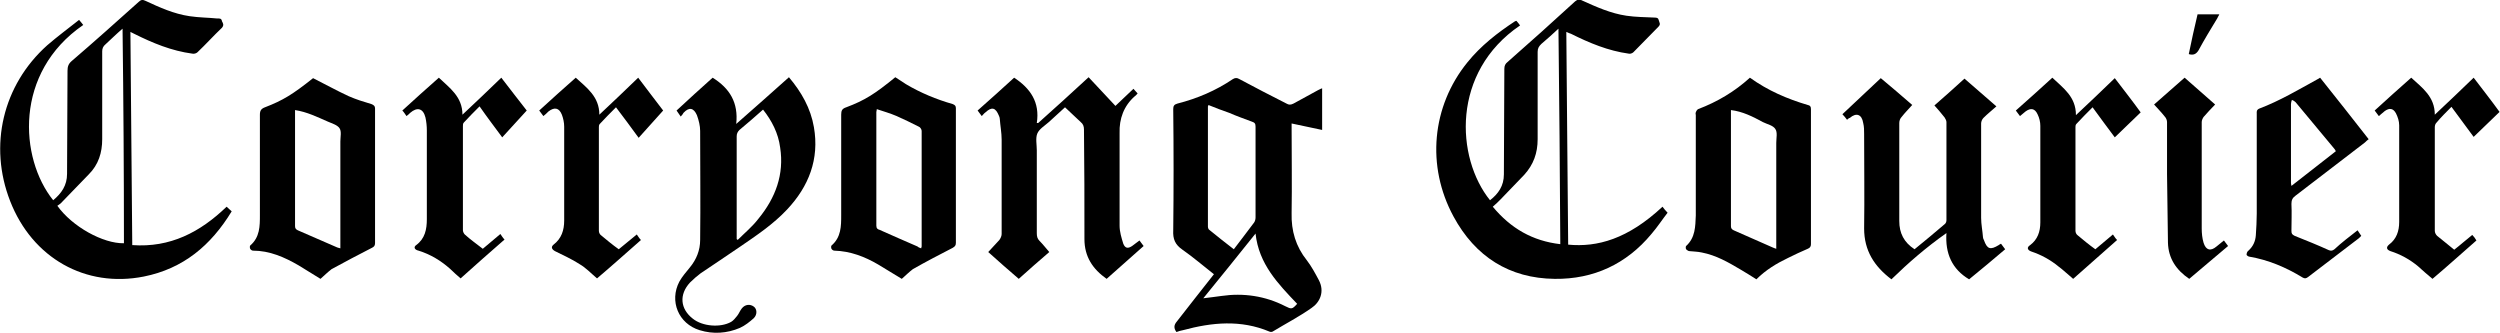 <svg version="1.1" id="Layer_1" xmlns="http://www.w3.org/2000/svg" xmlns:xlink="http://www.w3.org/1999/xlink" x="0px" y="0px" viewBox="0 0 540.6 72" style="enable-background:new 0 0 540.6 72;" xml:space="preserve">
<g>
	<path d="M17.1,4.3c0.4,0.5,0.7,0.8,0.9,1.1C3,15.7,4.2,34.2,11.5,43.3c1.8-1.5,3-3.2,3-5.7c0-7.4,0.1-14.9,0.1-22.3
		c0-0.9,0.2-1.5,0.9-2.1C20.4,9,25.2,4.7,30,0.4c0.5-0.5,0.9-0.5,1.5-0.2C34.5,1.6,37.6,3,41,3.5c2,0.3,4,0.3,6,0.5
		c0.4,0,0.9-0.1,1,0.6C48.2,5,48.5,5.4,48,6c-1.8,1.7-3.5,3.6-5.3,5.3c-0.2,0.2-0.7,0.4-1.1,0.3C37.1,11,33,9.3,29,7.3
		c-0.2-0.1-0.4-0.2-0.8-0.4c0.1,15.4,0.3,30.7,0.4,46.1c8.2,0.6,14.7-2.8,20.4-8.3c0.4,0.4,0.8,0.7,1.1,1
		c-4.5,7.4-10.5,12.4-19,14.1C18.5,62.3,7,55.8,2.2,43.5c-4.7-12-1.6-25.1,8-33.7C12.4,7.9,14.7,6.2,17.1,4.3z M26.5,6.2
		c-1.4,1.2-2.5,2.3-3.7,3.4c-0.5,0.4-0.7,0.9-0.7,1.5c0,6.3,0,12.7,0,19c0,2.9-0.8,5.5-2.9,7.6c-2,2.1-4,4.1-6,6.2
		c-0.2,0.2-0.5,0.4-0.8,0.6c3.2,4.5,9.9,8.2,14.4,8.1C26.8,37.3,26.7,21.9,26.5,6.2z"></path>
	<path d="M338.7,6.9c0.1,15.5,0.3,30.7,0.4,46c6.3,0.6,12.9-1.2,20.4-8.2c0.3,0.4,0.6,0.8,1.1,1.3c-1.1,1.4-2.2,3.1-3.5,4.6
		c-5.4,6.5-12.5,9.8-20.9,9.7c-9.8-0.1-17.2-4.8-21.9-13.5c-5.9-10.9-4.7-23.8,3-33.3c2.9-3.6,6.5-6.4,10.3-8.9
		c0.1,0,0.2-0.1,0.3-0.1c0.3,0.3,0.5,0.6,0.8,1c-14.9,10.1-13.9,28.6-6.5,37.8c1.8-1.4,3-3.1,3-5.6c0-7.6,0.1-15.2,0.1-22.8
		c0-0.7,0.2-1.1,0.7-1.5c4.9-4.3,9.8-8.7,14.6-13.1c0.6-0.5,1-0.5,1.5-0.2c3.1,1.4,6.2,2.8,9.6,3.3c2,0.3,4.1,0.3,6.1,0.4
		c0.5,0,0.8,0.1,0.9,0.6c0.1,0.5,0.5,0.8-0.1,1.4c-1.8,1.8-3.6,3.7-5.4,5.5c-0.2,0.2-0.7,0.4-1,0.3c-4.4-0.6-8.5-2.3-12.5-4.3
		C339.4,7.2,339.1,7.1,338.7,6.9z M337.4,52.8c-0.1-15.5-0.2-30.9-0.4-46.6c-1.3,1.2-2.5,2.3-3.7,3.3c-0.5,0.5-0.8,0.9-0.8,1.7
		c0,6.3,0,12.6,0,18.9c0,3-0.9,5.5-2.9,7.7c-1.7,1.8-3.4,3.5-5.1,5.3c-0.5,0.5-1.1,1.1-1.7,1.6C326.7,49.4,331.4,52.1,337.4,52.8z"></path>
	<path d="M262.5,59.3c-2.3-1.8-4.5-3.7-6.8-5.3c-1.6-1.1-2.1-2.3-2-4.2c0.1-8.7,0.1-17.4,0-26.2c0-0.7,0.2-1,0.9-1.2
		c4.3-1.1,8.3-2.8,12-5.3c0.5-0.3,0.9-0.3,1.4,0c3.4,1.8,6.8,3.6,10.2,5.3c0.5,0.3,0.9,0.3,1.5,0c1.8-1,3.5-1.9,5.3-2.9
		c0.3-0.1,0.5-0.3,0.9-0.4c0,3,0,6,0,9c-2.2-0.5-4.4-0.9-6.6-1.4c0,0.3,0,0.6,0,0.8c0,6.2,0.1,12.4,0,18.6
		c-0.1,3.8,0.9,7.2,3.3,10.2c1,1.3,1.8,2.8,2.6,4.3c1.3,2.5,0.2,4.8-1.6,6c-2.7,1.9-5.6,3.4-8.4,5.1c-0.2,0.1-0.5,0.1-0.7,0
		c-6.2-2.6-12.4-2-18.7-0.3c-0.5,0.1-0.9,0.2-1.4,0.4c-0.6-0.8-0.6-1.5,0.1-2.3C257.1,66.2,259.7,62.8,262.5,59.3z M261.3,22.7
		c0,0.2-0.1,0.3-0.1,0.3c0,8.7,0,17.3,0,26c0,0.2,0.1,0.6,0.3,0.7c1.7,1.4,3.5,2.8,5.3,4.2c1.5-2,3-3.9,4.4-5.8
		c0.2-0.3,0.3-0.7,0.3-1.1c0-6.5,0-13.1,0-19.6c0-0.7-0.2-0.9-0.8-1.1c-1.6-0.6-3.3-1.2-4.9-1.9C264.3,23.9,262.8,23.3,261.3,22.7z
		 M260.2,64.5c1.4-0.2,2.7-0.3,3.9-0.5c4.8-0.7,9.5,0,13.8,2.2c1.4,0.7,1.5,0.7,2.6-0.5c-4.1-4.3-8.3-8.6-9-15.2
		C267.7,55.3,264,59.8,260.2,64.5z"></path>
	<path d="M235.4,16.7c2,2.1,3.9,4.2,5.8,6.2c1.4-1.3,2.6-2.5,3.9-3.7c0.2,0.2,0.5,0.6,0.9,1c-0.2,0.2-0.3,0.4-0.6,0.6
		c-2.4,2.1-3.4,4.9-3.3,8c0,6.7,0,13.3,0,20c0,1.3,0.4,2.6,0.8,3.9c0.4,1,1,1.1,1.9,0.5c0.5-0.4,1.1-0.8,1.6-1.2
		c0.3,0.4,0.5,0.7,0.9,1.2c-2.7,2.4-5.3,4.7-8,7.1c-3-2.1-4.8-4.8-4.8-8.6c0-7.9,0-15.8-0.1-23.7c0-0.7-0.2-1.2-0.7-1.6
		c-1.1-1-2.2-2.1-3.4-3.2c-1.2,1.1-2.3,2.1-3.5,3.2c-0.9,0.8-2.1,1.5-2.5,2.5c-0.4,1-0.1,2.4-0.1,3.6c0,6,0,12,0,17.9
		c0,0.7,0.1,1.2,0.6,1.7c0.7,0.7,1.4,1.6,2.1,2.4c-2.2,1.9-4.4,3.8-6.6,5.8c-2.2-1.9-4.4-3.8-6.6-5.8c0.8-0.9,1.6-1.7,2.4-2.6
		c0.3-0.4,0.5-0.9,0.5-1.3c0-6.8,0-13.6,0-20.4c0-1.5-0.3-3-0.4-4.5c0-0.2-0.1-0.5-0.2-0.7c-0.7-1.7-1.5-2-2.9-0.7
		c-0.3,0.2-0.5,0.5-0.8,0.8c-0.3-0.4-0.6-0.8-0.9-1.2c2.7-2.4,5.3-4.7,7.9-7.1c3.5,2.3,5.6,5.3,4.9,9.8c0.1,0,0.2,0,0.3,0
		C228.1,23.4,231.7,20.1,235.4,16.7z"></path>
	<path d="M399.4,25.9c-0.3-0.4-0.6-0.8-1-1.2c2.8-2.6,5.5-5.2,8.3-7.8c2.3,1.9,4.5,3.8,6.8,5.8c-0.8,0.9-1.6,1.7-2.3,2.6
		c-0.3,0.3-0.5,0.8-0.5,1.3c0,7.1,0,14.1,0,21.2c0,2.6,1,4.6,3.3,6.1c2.2-1.8,4.4-3.6,6.6-5.5c0.2-0.2,0.3-0.5,0.3-0.8
		c0-7.1,0-14.2,0-21.2c0-0.3-0.2-0.7-0.4-1c-0.7-0.9-1.4-1.7-2.2-2.6c2.2-1.9,4.3-3.8,6.5-5.8c2.2,1.9,4.4,3.8,6.9,6
		c-1,0.9-1.9,1.6-2.8,2.5c-0.3,0.3-0.5,0.8-0.5,1.2c0,6.8,0,13.6,0,20.4c0,1.4,0.3,2.8,0.4,4.2c0,0.2,0.1,0.4,0.2,0.6
		c0.7,2,1.4,2.2,3.2,1.1c0.1-0.1,0.3-0.2,0.5-0.3c0.3,0.4,0.6,0.8,0.9,1.2c-2.6,2.2-5.2,4.4-7.8,6.5c-3.7-2.2-5.2-5.6-4.9-10
		c-4.4,3.1-8.2,6.4-11.9,10c-3.7-2.8-5.9-6.2-5.9-11c0.1-6.8,0-13.6,0-20.4c0-0.8,0-1.6-0.2-2.4c-0.3-1.9-1.5-2.3-2.9-1.1
		C399.9,25.5,399.7,25.6,399.4,25.9z"></path>
	<path d="M69.3,60.3c-1.6-1-3.1-1.9-4.7-2.9c-3.1-1.8-6.3-3.2-9.9-3.2c-0.2,0-0.5-0.2-0.6-0.4c-0.1-0.2-0.1-0.6,0-0.7
		c2.1-1.8,2.1-4.2,2.1-6.6c0-7.2,0-14.5,0-21.7c0-0.9,0.3-1.3,1.1-1.6c3.9-1.5,6-2.8,10.4-6.3c2.6,1.3,5.1,2.7,7.7,3.9
		c1.6,0.7,3.2,1.2,4.9,1.7c0.5,0.2,0.8,0.4,0.8,1c0,9.7,0,19.4,0,29.1c0,0.6-0.3,0.8-0.7,1c-2.9,1.5-5.8,3-8.7,4.6
		C70.8,58.9,70.1,59.6,69.3,60.3z M63.8,23.8c0,0.2,0,0.4,0,0.5c0,8.2,0,16.4,0,24.6c0,0.5,0.2,0.7,0.6,0.9c2.8,1.2,5.7,2.5,8.5,3.7
		c0.2,0.1,0.4,0.1,0.7,0.2c0-0.5,0-0.8,0-1.2c0-7.3,0-14.6,0-21.9c0-1,0.3-2.2-0.2-2.9c-0.5-0.7-1.6-1-2.5-1.4
		C68.6,25.3,66.4,24.2,63.8,23.8z"></path>
	<path d="M195,60.3c-1.7-1-3.4-2.1-5.1-3.1c-2.9-1.7-6-2.9-9.5-3c-0.2,0-0.5-0.2-0.6-0.4c-0.1-0.2-0.1-0.6,0-0.7
		c2.1-1.8,2.1-4.2,2.1-6.6c0-7.2,0-14.5,0-21.7c0-0.9,0.2-1.3,1.1-1.6c4-1.5,6.2-2.9,10.6-6.5c0.8,0.5,1.5,1,2.3,1.5
		c3.2,1.9,6.6,3.3,10.1,4.3c0.5,0.2,0.7,0.4,0.7,0.9c0,9.7,0,19.4,0,29.1c0,0.6-0.2,0.8-0.7,1.1c-2.9,1.5-5.8,3-8.6,4.6
		C196.6,58.8,195.8,59.6,195,60.3z M199.2,53.7c0-0.2,0.1-0.3,0.1-0.4c0-8.3,0-16.7,0-25c0-0.3-0.3-0.8-0.6-0.9
		c-1.6-0.8-3.2-1.6-4.8-2.3c-1.4-0.6-2.8-1-4.3-1.5c0,0.3-0.1,0.5-0.1,0.6c0,8.2,0,16.4,0,24.6c0,0.6,0.3,0.8,0.7,0.9
		c2.7,1.2,5.4,2.4,8.2,3.6C198.6,53.5,198.9,53.6,199.2,53.7z"></path>
	<path d="M378.4,16.8c3.9,2.8,8.1,4.6,12.5,5.9c0.5,0.1,0.7,0.3,0.7,0.9c0,9.7,0,19.5,0,29.2c0,0.5-0.2,0.8-0.7,1
		c-1.4,0.6-2.9,1.3-4.3,2c-2.5,1.2-4.8,2.6-6.8,4.6c-1.1-0.7-2.2-1.4-3.4-2.1c-2.7-1.6-5.3-3.1-8.4-3.7c-0.9-0.2-1.8-0.2-2.7-0.3
		c-0.2,0-0.5-0.2-0.7-0.4c-0.1-0.2-0.1-0.6,0-0.7c2-1.8,2-4.2,2.1-6.6c0-7.2,0-14.5,0-21.7c0-0.2-0.1-0.4,0-0.6
		c0.1-0.3,0.3-0.6,0.5-0.7C371.4,22,375.1,19.8,378.4,16.8z M374.3,23.8c0,0.2,0,0.4,0,0.5c0,8.2,0,16.4,0,24.6
		c0,0.5,0.2,0.7,0.6,0.9c2.8,1.2,5.6,2.5,8.4,3.7c0.2,0.1,0.5,0.2,0.8,0.3c0-0.5,0-0.8,0-1.1c0-7.3,0-14.5,0-21.8c0-1,0.3-2.3-0.2-3
		c-0.5-0.8-1.7-1-2.7-1.5C379,25.2,376.8,24.1,374.3,23.8z"></path>
	<path d="M147.2,25.2c-0.3-0.5-0.6-0.8-0.9-1.3c2.6-2.4,5.2-4.8,7.8-7.1c3.7,2.3,5.6,5.4,5.1,10c4-3.5,7.7-6.8,11.4-10.1
		c2.7,3.2,4.7,6.7,5.4,10.8c1.2,6.9-1.1,12.8-5.8,17.8c-3,3.2-6.6,5.6-10.1,8c-2.9,2-5.8,3.9-8.6,5.8c-0.8,0.6-1.6,1.3-2.3,2
		c-2.4,2.6-2.1,5.7,0.6,7.8c2.1,1.7,6,2,8.3,0.7c0.5-0.3,0.9-0.8,1.3-1.3c0.4-0.5,0.6-1.1,1-1.6c0.7-0.9,1.8-1,2.6-0.4
		c0.7,0.5,0.8,1.7,0,2.5c-0.9,0.8-1.9,1.6-3,2.1c-2.8,1.2-5.8,1.4-8.7,0.5c-4.6-1.4-6.6-6.3-4.4-10.5c0.6-1.1,1.5-2.1,2.3-3.1
		c1.4-1.7,2.2-3.7,2.2-5.9c0.1-7.9,0-15.7,0-23.6c0-1.1-0.3-2.3-0.7-3.4c-0.7-1.6-1.7-1.8-2.9-0.5C147.7,24.6,147.5,24.9,147.2,25.2
		z M165,23.7c-1.7,1.5-3.4,3-5.1,4.4c-0.4,0.4-0.6,0.8-0.6,1.4c0,7.1,0,14.3,0,21.4c0,0.3,0,0.5,0,0.8c0.1,0.1,0.2,0.1,0.2,0.2
		c1.5-1.5,3.2-2.9,4.5-4.6c3.7-4.5,5.6-9.6,4.7-15.4C168.3,28.8,166.9,26.1,165,23.7z"></path>
	<path d="M509.8,49.8c0.3,0.4,0.5,0.8,0.8,1.2c-0.2,0.2-0.3,0.3-0.5,0.5c-3.7,2.8-7.3,5.6-11,8.4c-0.4,0.3-0.7,0.4-1.2,0.1
		c-3.6-2.2-7.4-3.8-11.5-4.5c-0.2,0-0.6-0.3-0.6-0.4c0-0.3,0.1-0.7,0.4-0.9c1-0.9,1.5-2,1.6-3.3c0.1-1.6,0.2-3.1,0.2-4.7
		c0-7.2,0-14.4,0-21.6c0-0.4-0.1-0.8,0.5-1.1c4.5-1.7,8.5-4.1,12.7-6.4c0.2-0.1,0.3-0.2,0.5-0.3c3.5,4.4,7,8.8,10.5,13.3
		c-0.3,0.2-0.6,0.5-0.8,0.7c-5,3.8-10,7.7-15,11.5c-0.7,0.5-0.9,1-0.9,1.8c0.1,1.9,0,3.9,0,5.8c0,0.6,0.1,0.8,0.7,1.1
		c2.5,1,5,2,7.4,3.1c0.5,0.2,0.8,0.1,1.2-0.2C506.3,52.5,508,51.2,509.8,49.8z M505.1,32.7c-0.1-0.2-0.2-0.4-0.3-0.5
		c-2.8-3.4-5.6-6.7-8.4-10.1c-0.2-0.2-0.5-0.4-0.8-0.5c-0.1,0.3-0.2,0.6-0.2,0.9c0,5.6,0,11.2,0,16.9c0,0.2,0,0.4,0.1,0.8
		C498.7,37.7,501.9,35.2,505.1,32.7z"></path>
	<path d="M117.5,25.1c-0.3-0.4-0.6-0.8-0.9-1.2c2.6-2.4,5.2-4.7,7.9-7.1c2.4,2.2,5.1,4.1,5.1,8c2.9-2.7,5.6-5.3,8.4-8
		c1.9,2.5,3.7,4.9,5.4,7.1c-1.8,2-3.5,3.9-5.3,5.9c-1.7-2.3-3.2-4.4-4.9-6.6c-1.2,1.2-2.4,2.4-3.5,3.6c-0.2,0.2-0.2,0.5-0.2,0.7
		c0,7.5,0,14.9,0,22.4c0,0.4,0.2,0.8,0.5,1c1.2,1,2.4,2,3.8,3c1.3-1.1,2.6-2.1,3.9-3.2c0.3,0.4,0.5,0.8,0.9,1.2
		c-3.2,2.8-6.3,5.6-9.5,8.3c-1.3-1.1-2.4-2.3-3.8-3.1c-1.7-1.1-3.5-1.9-5.3-2.8c-0.7-0.4-0.9-0.9-0.3-1.4c1.7-1.3,2.3-3.1,2.3-5.2
		c0-6.8,0-13.5,0-20.3c0-0.9-0.2-1.8-0.5-2.6c-0.6-1.5-1.6-1.7-2.9-0.7C118.2,24.5,117.9,24.8,117.5,25.1z"></path>
	<path d="M443.8,16.8c2.4,2.3,5.1,4.1,5.1,8.1c2.9-2.7,5.6-5.3,8.4-8c1.9,2.5,3.8,4.9,5.6,7.4c-1.9,1.8-3.7,3.6-5.6,5.4
		c-1.6-2.1-3.1-4.2-4.8-6.5c-1.2,1.2-2.4,2.4-3.5,3.6c-0.2,0.2-0.2,0.5-0.2,0.7c0,7.5,0,14.9,0,22.4c0,0.4,0.2,0.8,0.5,1
		c1.2,1,2.4,2,3.8,3c1.3-1.1,2.5-2.1,3.8-3.2c0.3,0.4,0.5,0.8,0.9,1.2c-3.2,2.8-6.3,5.6-9.5,8.4c-1.1-0.9-2.1-1.9-3.2-2.7
		c-1.7-1.4-3.7-2.5-5.8-3.2c-0.9-0.3-1.1-0.9-0.3-1.4c1.6-1.2,2.2-2.9,2.2-4.9c0-7,0-13.9,0-20.9c0-0.8-0.2-1.7-0.6-2.5
		c-0.6-1.3-1.5-1.4-2.6-0.6c-0.4,0.3-0.8,0.7-1.2,1c-0.3-0.4-0.5-0.7-0.9-1.2C438.6,21.5,441.2,19.2,443.8,16.8z"></path>
	<path d="M87.9,25.1c-0.3-0.4-0.5-0.8-0.9-1.2c2.6-2.4,5.2-4.7,7.9-7.1c2.3,2.2,5.1,4.1,5.1,8c2.9-2.7,5.6-5.3,8.4-8
		c1.9,2.5,3.8,4.9,5.5,7.1c-1.8,2-3.5,3.8-5.3,5.8c-1.7-2.3-3.3-4.4-4.9-6.7c-1.2,1.2-2.3,2.3-3.4,3.5c-0.2,0.2-0.2,0.5-0.2,0.8
		c0,7.5,0,15,0,22.5c0,0.3,0.2,0.7,0.4,0.9c1.2,1.1,2.5,2,3.9,3.1c1.3-1.1,2.5-2.1,3.8-3.2c0.3,0.4,0.5,0.8,0.9,1.2
		c-3.2,2.8-6.4,5.6-9.5,8.4c-0.8-0.7-1.5-1.3-2.2-2c-2-1.8-4.3-3.2-6.9-4C89.6,54,89.4,53.4,90,53c1.9-1.4,2.3-3.4,2.3-5.6
		c0-6.4,0-12.8,0-19.2c0-0.9-0.1-1.9-0.3-2.8c-0.5-2-1.8-2.3-3.3-1C88.5,24.6,88.2,24.9,87.9,25.1z"></path>
	<path d="M535.5,52c-3.2,2.8-6.3,5.6-9.5,8.3c-1.1-0.9-2.1-1.8-3.1-2.7c-1.8-1.5-3.8-2.6-6-3.3c-0.8-0.3-1-0.8-0.3-1.4
		c1.6-1.2,2.2-2.9,2.2-4.9c0-7,0-13.9,0-20.9c0-0.9-0.3-1.8-0.7-2.6c-0.6-1.1-1.4-1.2-2.4-0.5c-0.4,0.3-0.8,0.7-1.3,1.1
		c-0.3-0.4-0.5-0.7-0.9-1.2c2.6-2.4,5.2-4.7,7.9-7.1c2.4,2.2,5.1,4.1,5.1,8c2.9-2.7,5.6-5.3,8.4-8c1.9,2.5,3.8,4.9,5.6,7.4
		c-1.9,1.8-3.7,3.6-5.6,5.4c-1.6-2.2-3.2-4.3-4.8-6.5c-1.2,1.2-2.3,2.3-3.3,3.5c-0.2,0.2-0.3,0.6-0.3,0.9c0,7.5,0,14.9,0,22.4
		c0,0.4,0.2,0.8,0.5,1.1c1.2,1,2.4,1.9,3.7,3c1.3-1,2.5-2.1,3.9-3.2C535,51.2,535.2,51.5,535.5,52z"></path>
	<path d="M479,22.6c-0.9,0.9-1.7,1.8-2.5,2.7c-0.2,0.3-0.4,0.7-0.4,1.1c0,7.7,0,15.4,0,23c0,1,0.1,2.1,0.4,3.1
		c0.5,1.6,1.5,1.9,2.8,0.8c0.5-0.4,1-0.8,1.6-1.3c0.3,0.4,0.5,0.7,0.9,1.2c-2.8,2.4-5.6,4.7-8.4,7.1c-2.8-1.9-4.5-4.4-4.6-7.8
		c-0.1-5-0.1-9.9-0.2-14.9c0-3.7,0-7.4,0-11.2c0-0.4-0.2-0.9-0.5-1.2c-0.7-0.9-1.5-1.7-2.3-2.6c2.2-1.9,4.4-3.9,6.6-5.8
		C474.6,18.7,476.7,20.6,479,22.6z"></path>
	<path d="M473.3,11.7c0.6-2.9,1.2-5.7,1.9-8.6c1.5,0,3,0,4.7,0c-0.1,0.3-0.3,0.5-0.4,0.8c-1.4,2.3-2.8,4.6-4.1,7
		C474.9,11.7,474.3,12,473.3,11.7z"></path>
</g>
</svg>
